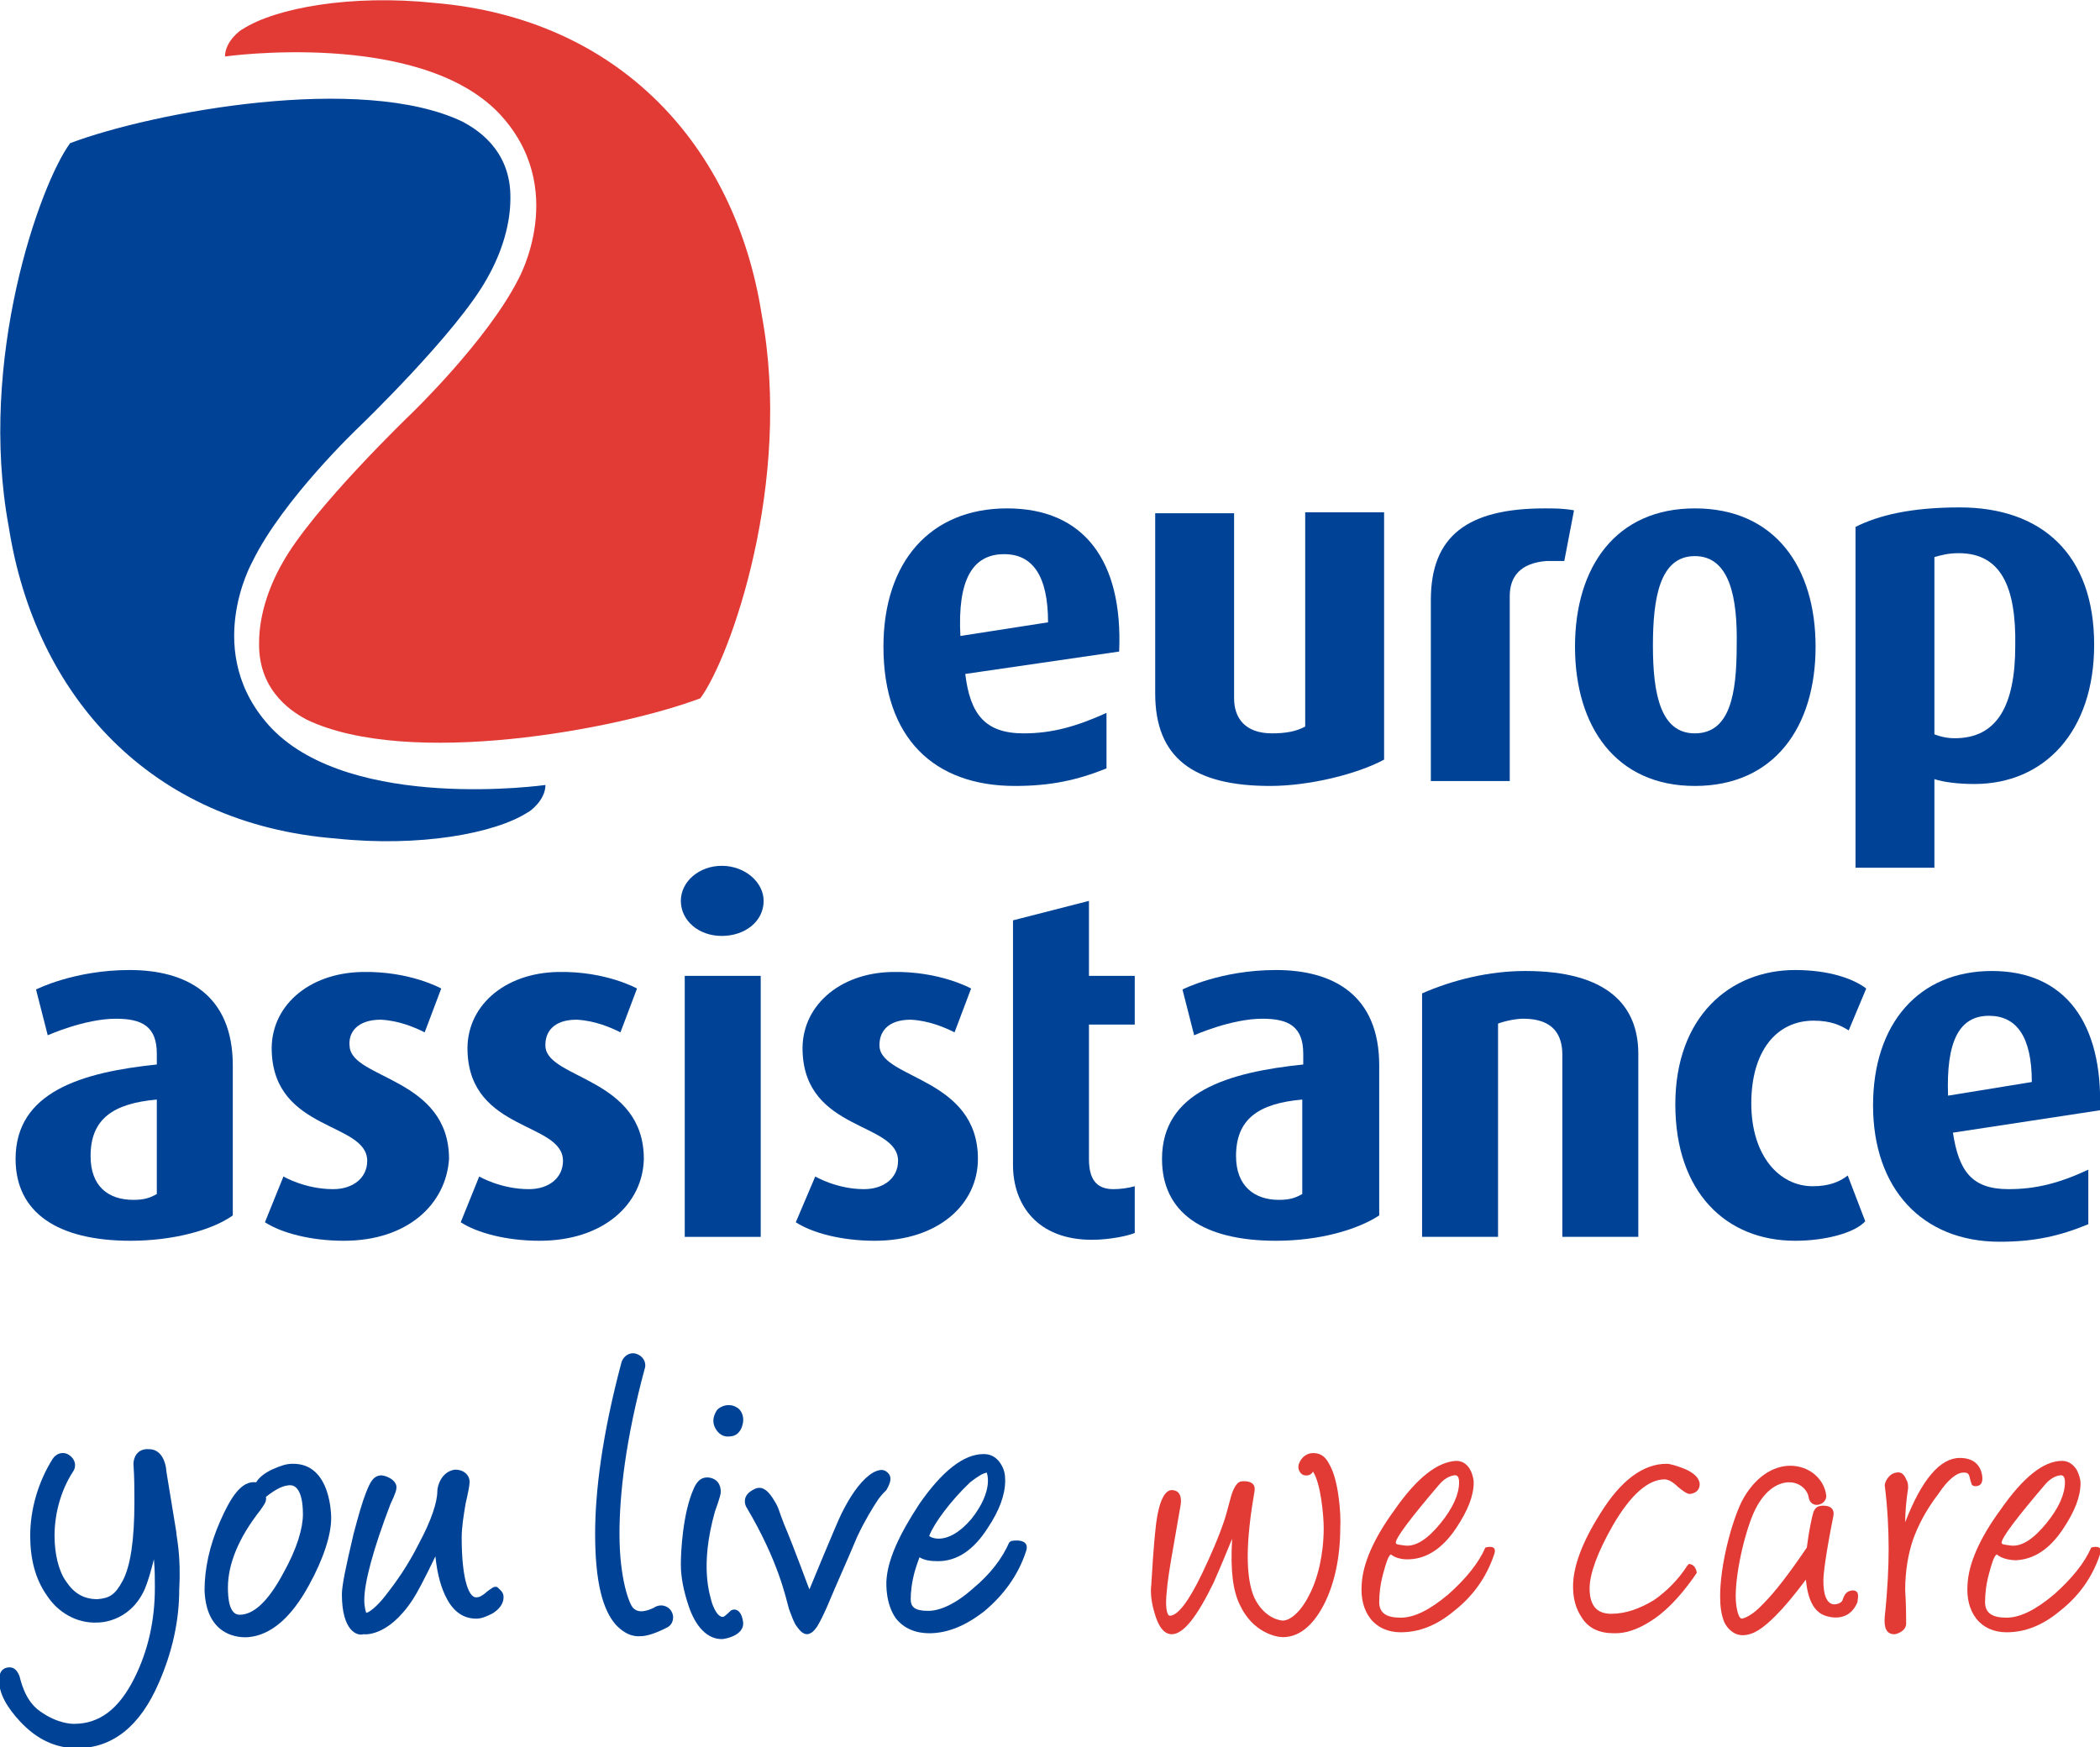 <?xml version="1.0" encoding="utf-8"?>
<!-- Generator: Adobe Illustrator 21.1.0, SVG Export Plug-In . SVG Version: 6.00 Build 0)  -->
<svg version="1.1" id="Capa_1" xmlns="http://www.w3.org/2000/svg" xmlns:xlink="http://www.w3.org/1999/xlink" x="0px" y="0px"
	 viewBox="0 0 215.6 179.4" enable-background="new 0 0 215.6 179.4" xml:space="preserve">
<g>
	<defs>
		<rect id="SVGID_1_" width="215.6" height="179.4"/>
	</defs>
	<clipPath id="SVGID_2_">
		<use xlink:href="#SVGID_1_"  overflow="visible"/>
	</clipPath>
	<path clip-path="url(#SVGID_2_)" fill="#004396" d="M74.1,96.1c-2.4,0-4.2-1.6-4.2-3.6c0-2,1.9-3.6,4.2-3.6c2.4,0,4.3,1.7,4.3,3.6
		C78.4,94.6,76.5,96.1,74.1,96.1"/>
	<path clip-path="url(#SVGID_2_)" fill="#004396" d="M55.4,127.4c-3.4,0-6.4-0.8-8.1-1.9l1.9-4.7c0,0,2.2,1.3,5.1,1.3
		c2.1,0,3.5-1.2,3.5-2.9c0-4-9.5-3-9.8-11.2c-0.2-4.6,3.7-8.1,9.3-8.2c4.9-0.1,8.1,1.7,8.1,1.7l-1.7,4.5c-1-0.5-2.6-1.2-4.5-1.3
		c-2.4,0-3.3,1.3-3.2,2.8c0.3,3.3,10.1,3.2,10.1,11.5C66,123.6,62,127.4,55.4,127.4"/>
	<path clip-path="url(#SVGID_2_)" fill="#004396" d="M89.8,127.4c-3.4,0-6.4-0.8-8.1-1.9l2-4.7c0,0,2.2,1.3,5,1.3
		c2.1,0,3.5-1.2,3.5-2.9c0-4-9.5-3-9.8-11.2c-0.2-4.6,3.7-8.1,9.2-8.2c4.9-0.1,8.1,1.7,8.1,1.7l-1.7,4.5c-1-0.5-2.6-1.2-4.5-1.3
		c-2.4,0-3.3,1.3-3.2,2.8c0.3,3.3,10.1,3.2,10.1,11.5C100.4,123.6,96.4,127.4,89.8,127.4"/>
	<path clip-path="url(#SVGID_2_)" fill="#004396" d="M35.3,127.4c-3.4,0-6.4-0.8-8.1-1.9l1.9-4.7c0,0,2.2,1.3,5.1,1.3
		c2.1,0,3.5-1.2,3.5-2.9c0-4-9.5-3-9.8-11.2c-0.2-4.6,3.7-8.1,9.3-8.2c4.9-0.1,8.1,1.7,8.1,1.7l-1.7,4.5c-1-0.5-2.6-1.2-4.5-1.3
		c-2.4,0-3.4,1.3-3.2,2.8c0.3,3.3,10.2,3.2,10.2,11.5C45.8,123.6,41.9,127.4,35.3,127.4"/>
	<path clip-path="url(#SVGID_2_)" fill="#004396" d="M104,94.5l7.8-2v7.7h4.7v5h-4.7V119c0,2,0.7,3.1,2.5,3.1c0.7,0,1.5-0.1,2.2-0.3
		v4.8c-0.7,0.3-2.6,0.7-4.4,0.7c-5.6,0-8.1-3.6-8.1-7.7V94.5z"/>
	<path clip-path="url(#SVGID_2_)" fill="#004396" d="M133.7,112.9c-4.5,0.4-6.8,2-6.8,5.8c0,3.1,1.9,4.5,4.4,4.5
		c1.1,0,1.7-0.2,2.4-0.6V112.9z M131,127.4c-7.5,0-11.7-2.9-11.7-8.4c0-6.9,6.8-8.9,14.5-9.7v-1.1c0-2.8-1.5-3.6-4.2-3.6
		c-3.2,0-7,1.7-7,1.7l-1.2-4.7c0,0,3.9-2,9.6-2c5.8,0,10.6,2.5,10.6,9.8v15.4C139.3,126.3,135.4,127.4,131,127.4"/>
	<path clip-path="url(#SVGID_2_)" fill="#004396" d="M160.4,127v-18.7c0-1.9-0.8-3.7-4-3.7c-0.7,0-1.8,0.2-2.6,0.5V127h-7.8v-25
		c3.2-1.4,6.9-2.3,10.6-2.3c8.5,0,11.6,3.6,11.6,8.5V127H160.4z"/>
	<path clip-path="url(#SVGID_2_)" fill="#004396" d="M200,112.5c-0.2-5.5,1.1-8.2,4.2-8.2c2.8,0,4.4,2.1,4.4,6.8L200,112.5z
		 M204.5,99.7c-7.5,0-12.2,5.4-12.2,13.8c0,8.5,5,14,13,14c3.6,0,6.2-0.6,9.1-1.8v-5.6c-3,1.4-5.4,2-8.2,2c-3.8,0-5.1-1.9-5.7-5.8
		l15.1-2.3C215.9,105,212,99.7,204.5,99.7"/>
	<path clip-path="url(#SVGID_2_)" fill="#004396" d="M184.3,127.4c-7.1,0-12.3-5-12.3-14c0-9,5.6-13.8,12.3-13.8
		c3.5,0,6,0.9,7.3,1.9l-1.8,4.3c-0.8-0.5-1.8-1-3.6-1c-3.8,0-6.4,3.1-6.4,8.5c0,5.4,2.9,8.5,6.3,8.5c1.6,0,2.7-0.4,3.6-1.1l1.8,4.7
		C190.4,126.6,187.4,127.4,184.3,127.4"/>
	<path clip-path="url(#SVGID_2_)" fill="#004396" d="M16.1,112.9c-4.5,0.4-6.8,2-6.8,5.8c0,3.1,1.8,4.5,4.4,4.5
		c1.1,0,1.7-0.2,2.4-0.6V112.9z M13.4,127.4c-7.5,0-11.8-2.9-11.8-8.4c0-6.9,6.8-8.9,14.5-9.7v-1.1c0-2.8-1.5-3.6-4.2-3.6
		c-3.2,0-7,1.7-7,1.7l-1.2-4.7c0,0,3.9-2,9.6-2c5.8,0,10.6,2.5,10.6,9.8v15.4C21.8,126.3,17.8,127.4,13.4,127.4"/>
	<rect x="70.3" y="100.2" clip-path="url(#SVGID_2_)" fill="#004396" width="7.8" height="26.8"/>
	<path clip-path="url(#SVGID_2_)" fill="#004396" d="M158.6,52.2c-7.9,0-11.7,2.8-11.7,9.4v18.6h8.1v-19c0-2,1.1-3.4,3.8-3.6
		c0.6,0,1.2,0,1.8,0l1-5.2C160.5,52.2,159.6,52.2,158.6,52.2"/>
	<path clip-path="url(#SVGID_2_)" fill="#004396" d="M130.4,80.7c-7.9,0-11.8-2.9-11.8-9.5l0-18.5h8.1v19c0,2,1.1,3.6,3.9,3.6
		c1.4,0,2.5-0.2,3.4-0.7v-22h8.1v25.4C139.3,79.5,134.4,80.7,130.4,80.7"/>
	<path clip-path="url(#SVGID_2_)" fill="#004396" d="M174,57.1c-3.6,0-4.3,4.3-4.3,9.2c0,5,0.8,9,4.3,9c3.6,0,4.3-4,4.3-9
		C178.4,61.4,177.6,57.1,174,57.1 M174,80.7c-8.1,0-12.3-6.1-12.3-14.3c0-8.2,4.2-14.2,12.3-14.2c8.2,0,12.4,6,12.4,14.2
		C186.4,74.6,182.2,80.7,174,80.7"/>
	<path clip-path="url(#SVGID_2_)" fill="#004396" d="M201.1,56.8c-1.1,0-1.8,0.2-2.5,0.4v18.2c0.5,0.2,1.2,0.4,2.1,0.4
		c4.3,0,6.2-3.3,6.2-9.5C207,60.2,205.4,56.8,201.1,56.8 M202.7,80.5c-1.7,0-3.2-0.2-4.1-0.5v9.1h-8.1v-35c2.4-1.2,5.7-2,10.7-2
		c8.4,0,13.8,4.8,13.8,14.1C215,75.1,209.9,80.5,202.7,80.5"/>
	<path clip-path="url(#SVGID_2_)" fill="#004396" d="M98.6,65.3c-0.3-5.7,1.2-8.4,4.5-8.4c2.9,0,4.5,2.2,4.5,7L98.6,65.3z
		 M103.4,52.2c-7.9,0-12.7,5.5-12.7,14.2c0,9.4,5.2,14.3,13.5,14.3c3.7,0,6.4-0.6,9.4-1.8v-5.7c-3.1,1.4-5.6,2.1-8.5,2.1
		c-4,0-5.5-2-6-6.1l15.8-2.3C115.3,57.6,111.3,52.2,103.4,52.2"/>
	<path clip-path="url(#SVGID_2_)" fill="#004396" d="M7.2,14.7c-3.1,4.2-9.5,22.2-6.3,39.4c2.7,17.3,14.5,30.5,33.6,32
		c8.5,0.9,16.3-0.5,19.7-2.7c0.1,0,1.8-1.2,1.8-2.8c0,0-19.8,2.8-28.1-5.8c-7.3-7.7-2-17.1-2-17.1c3.1-6.4,10.9-13.8,10.9-13.8
		s10.1-9.7,13.2-15.3c1.6-2.8,2.4-5.7,2.4-8.2c0.1-5.2-3.8-7.3-4.9-7.9C37.1,7.5,15.7,11.5,7.2,14.7"/>
	<path clip-path="url(#SVGID_2_)" fill="#E23B36" d="M71.9,71.7c3.1-4.2,9.5-22.2,6.3-39.4C75.5,15,63.6,1.9,44.6,0.3
		c-8.5-0.9-16.3,0.5-19.7,2.7c-0.1,0-1.8,1.2-1.8,2.8c0,0,19.8-2.8,28.1,5.8c7.3,7.7,2,17.1,2,17.1C50,35,42.2,42.5,42.2,42.5
		S32.1,52.2,29,57.8c-1.6,2.8-2.4,5.7-2.4,8.2c-0.1,5.2,3.8,7.3,4.9,7.9C42,78.9,63.4,74.9,71.9,71.7"/>
	<path clip-path="url(#SVGID_2_)" fill="#E23B36" d="M149.2,151.5c-0.5,0.1-1,0.4-1.5,1c-2.9,3.4-4.4,5.4-4.4,5.9
		c0,0.2,0.3,0.2,1,0.3c1.1,0.1,2.3-0.7,3.6-2.3c1.3-1.6,1.9-3,1.9-4.2C149.8,151.6,149.6,151.4,149.2,151.5 M142.8,159.6
		c-0.3,0.2-0.5,0.9-0.8,2c-0.3,1.1-0.4,2.1-0.4,2.9c0,1.1,0.7,1.6,2.2,1.6c1.4,0,3-0.8,4.9-2.4c1.8-1.6,3.1-3.2,3.8-4.8
		c0,0,1.3-0.4,0.9,0.7c-0.8,2.4-2.2,4.3-4.1,5.8c-1.8,1.5-3.6,2.2-5.5,2.2c-1.3,0-2.4-0.5-3.1-1.4c-0.7-0.9-1-2.1-0.9-3.5
		c0.1-2.1,1.2-4.7,3.4-7.7c2.3-3.3,4.4-4.9,6.3-5c1.5,0,1.8,1.8,1.8,2.2c0,1.4-0.6,2.9-1.8,4.7c-1.4,2.1-3,3.1-4.7,3.2
		C143.4,160.2,142.8,159.6,142.8,159.6"/>
	<path clip-path="url(#SVGID_2_)" fill="#E23B36" d="M211.4,151.5c-0.5,0.1-1,0.4-1.5,1c-2.9,3.4-4.4,5.4-4.4,5.9
		c0,0.2,0.3,0.2,1,0.3c1.1,0.1,2.3-0.7,3.6-2.3c1.3-1.6,1.9-3,1.9-4.2C212,151.6,211.8,151.4,211.4,151.5 M205,159.6
		c-0.3,0.2-0.5,0.9-0.8,2c-0.3,1.1-0.4,2.1-0.4,2.9c0,1.1,0.7,1.6,2.2,1.6c1.4,0,3-0.8,4.9-2.4c1.8-1.6,3.1-3.2,3.8-4.8
		c0,0,1.3-0.4,0.9,0.7c-0.8,2.4-2.2,4.3-4.1,5.8c-1.8,1.5-3.6,2.2-5.5,2.2c-1.3,0-2.4-0.5-3.1-1.4c-0.7-0.9-1-2.1-0.9-3.5
		c0.1-2.1,1.2-4.7,3.4-7.7c2.3-3.3,4.4-5,6.3-5c0.6,0,1.1,0.3,1.5,0.9c0.2,0.4,0.4,0.9,0.4,1.4c0,1.4-0.6,2.9-1.8,4.7
		c-1.4,2.1-3,3.1-4.8,3.2C205.6,160.2,205,159.6,205,159.6"/>
	<path clip-path="url(#SVGID_2_)" fill="#E23B36" d="M173.5,153.4c-0.3,0-0.7-0.3-1.2-0.7c-0.5-0.5-1-0.8-1.4-0.8
		c-1.7,0-3.5,1.6-5.3,4.7c-1.6,2.8-2.4,5-2.4,6.5c0,1.7,0.7,2.6,2.2,2.6c1.5,0,2.9-0.5,4.4-1.4c1.3-0.9,2.5-2.1,3.4-3.5
		c0.1-0.1,0.2-0.3,0.3-0.2c0.6,0.1,0.7,0.8,0.7,0.9c-2.5,3.7-4.5,4.8-4.8,5c-1.9,1.2-3.1,1.2-3.7,1.2c-1.5,0-2.6-0.5-3.3-1.6
		c-0.6-0.9-0.9-1.9-0.9-3.2c0-2,0.9-4.5,2.8-7.5c2.1-3.4,4.4-5.1,6.8-5.1c0.4,0,1,0.2,1.8,0.5c1,0.4,1.6,1,1.6,1.6
		C174.5,152.8,174.3,153.3,173.5,153.4"/>
	<path clip-path="url(#SVGID_2_)" fill="#E23B36" d="M195.6,156.3c1.7-4.4,3.6-6.6,5.6-6.6c1.3,0,2.1,0.6,2.3,1.8
		c0.1,0.7-0.1,1.1-0.7,1.1c-0.2,0-0.4-0.1-0.4-0.3c-0.1-0.2-0.2-0.7-0.2-0.7c-0.1-0.3-0.2-0.4-0.6-0.4c-0.7,0-1.6,0.7-2.6,2.2
		c-1.3,1.7-2.1,3.3-2.6,4.7c-0.5,1.5-0.8,3.2-0.8,5.2c0,0.1,0.1,1.2,0.1,3.4c0,0.8-1,1.1-1.2,1.1c-0.8,0-1.1-0.6-1-1.8
		c0.3-2.8,0.4-5.1,0.4-7c0-1.9-0.1-4.1-0.4-6.5c0-0.3,0.4-1.2,1.2-1.3c0.5-0.1,0.8,0.2,1,0.7c0.2,0.3,0.2,0.6,0.2,0.9
		C195.7,154.1,195.6,155.3,195.6,156.3"/>
	<path clip-path="url(#SVGID_2_)" fill="#E23B36" d="M136.5,150.4c-0.3-0.6-0.7-1.2-1.7-1.2c-0.7,0-1.2,0.5-1.4,1
		c-0.2,0.4-0.1,0.9,0.3,1.2c0.4,0.2,0.9,0.1,1.1-0.3c0.8,1.2,1.1,4.5,1.1,5.8c0,2.7-0.6,5.2-1.5,6.9c-0.9,1.8-2,2.6-2.7,2.6
		c-0.1,0-1.8-0.1-2.9-2.3c-0.5-1.1-0.7-2.6-0.7-4.3c0-2,0.3-4.4,0.7-6.7c0.2-1.2-1.3-1-1.3-1c-0.4,0-0.8,0.5-1.1,1.5
		c-0.3,1.1-0.5,1.9-0.7,2.5c-0.6,1.8-1.4,3.6-2.3,5.5c-1.4,2.9-2.5,4.3-3.3,4.3c-0.3,0-0.5-0.9-0.3-2.6c0.1-1.5,0.7-4.6,1.4-8.7
		c0.2-1.2-0.3-1.6-0.9-1.6c-0.7,0-1.3,1.1-1.6,3.4c-0.3,2.6-0.4,4.8-0.5,6.3c-0.1,0.8,0,1.8,0.3,2.8c0.4,1.5,1,2.3,1.8,2.3
		c1.2,0,2.6-1.8,4.3-5.3c0.8-1.8,1.4-3.3,1.9-4.5c-0.2,3.3,0.1,5.4,0.8,6.8c1.3,2.8,3.7,3.3,4.4,3.3c1.9,0,3.3-1.5,4.3-3.5
		c1-2,1.6-4.7,1.6-7.7C137.7,155.4,137.4,151.9,136.5,150.4"/>
	<path clip-path="url(#SVGID_2_)" fill="#E23B36" d="M190.3,163.3c-0.6,0-0.9,0.3-1.1,0.9c-0.1,0.5-0.9,0.6-1.1,0.5
		c-0.6-0.2-0.9-1-0.9-2.4c0-0.8,0.3-3,1-6.5c0.2-0.8-0.2-1.2-1-1.2c-0.6,0-0.8,0.2-1,0.6c-0.2,0.6-0.5,2.1-0.7,3.7
		c-1.9,2.8-3.3,4.6-4.5,5.8c-1.1,1.2-2,1.5-2.2,1.5c-0.4-0.1-0.6-1.4-0.6-2.3c0-2.8,1.1-7.1,2-8.9c1.1-2.2,2.5-2.8,3.5-2.8
		c1.1,0,1.9,0.8,2,1.6c0.1,0.5,0.5,0.8,1,0.7c0.5-0.1,0.8-0.5,0.8-0.9v0c-0.2-1.8-1.8-3.1-3.7-3.1c-1.8,0-3.7,1.2-5,3.7
		c-1.1,2.3-2.2,6.6-2.2,9.7c0,1,0.1,1.8,0.4,2.6c0.3,0.7,1,1.4,1.9,1.4c0,0,0,0,0,0c1.1,0,2.1-0.7,3.4-2c0.9-0.9,1.9-2.1,3.1-3.7
		c0.2,2,0.8,3.3,2,3.7c0.3,0.1,2.4,0.8,3.3-1.4C190.7,164.2,191,163.4,190.3,163.3"/>
	<path clip-path="url(#SVGID_2_)" fill="#004396" d="M26.7,155.1c-2.2,2.8-3.3,5.5-3.3,7.9c0,1,0.1,2.8,1.2,2.8
		c1.4,0,2.9-1.3,4.5-4.3c1.4-2.5,2-4.6,2-6c0-2.7-0.9-3-1.3-3c-0.7,0-1.5,0.4-2.5,1.2C27.4,154.2,27.1,154.5,26.7,155.1 M21,163.3
		L21,163.3c0-2.2,0.5-4.6,1.6-7.1c1.1-2.5,2.2-4.2,3.7-4c0.3-0.5,0.8-0.9,1.6-1.3c0.9-0.4,1.5-0.6,2.1-0.6c4.1-0.1,4,5.6,4,5.6
		c0,1.7-0.8,4.2-2.3,6.9c-1.8,3.3-3.9,5.1-6.2,5.3C25.4,168.1,21.2,168.6,21,163.3"/>
	<path clip-path="url(#SVGID_2_)" fill="#004396" d="M35.1,163.7L35.1,163.7c0-0.9,0.4-2.8,1.2-6.2c0.5-1.9,0.9-3.3,1.3-4.3
		c0.4-1,0.7-1.6,1.4-1.7c0.4-0.1,1.8,0.4,1.7,1.3c0,0.4-0.6,1.6-0.6,1.6c-1.8,4.7-2.7,8.1-2.7,9.9c0,0.8,0.2,1.3,0.2,1.3
		c0.2,0,1-0.5,2-1.8c1.1-1.4,2.3-3.1,3.4-5.3c1.3-2.4,1.9-4.3,1.9-5.4c0-0.5,0.4-2,1.8-2.2c1.3,0,1.6,1,1.5,1.4
		c0,0.2-0.1,0.8-0.4,2.1c-0.2,1.2-0.4,2.4-0.4,3.5c0,2.2,0.2,3.8,0.5,4.8c0.3,1,0.7,1.4,1.1,1.3c0.2,0,0.4-0.1,0.8-0.4
		c0.2-0.2,0.5-0.4,0.8-0.6c0.2-0.1,0.4-0.1,0.5,0c0.3,0.3,0.6,0.5,0.6,1c0,0.7-0.5,1.3-1.2,1.7c-0.6,0.3-1.1,0.5-1.6,0.5
		c-1.3,0-2.3-0.7-3-2c-0.6-1.1-1-2.5-1.2-4.4c-1.1,2.3-1.9,3.8-2.3,4.4c-2.6,4-5.1,3.6-5.1,3.6C36.7,168,35.1,167.5,35.1,163.7"/>
	<path clip-path="url(#SVGID_2_)" fill="#004396" d="M75,165.4c-0.5,0.5-0.7,0.6-0.7,0.6c0,0-0.6,0.3-1.2-1.4
		c-0.2-0.8-1.3-3.7,0.3-9.4c0,0,0.6-1.6,0.6-2c0-1.3-1-1.5-1.4-1.5c-0.7,0-1.1,0.5-1.4,1.2c-1.1,2.5-1.3,6.4-1.3,7.7
		c0,1.4,0.3,2.8,0.8,4.3c0.7,2.1,1.9,3.4,3.4,3.4c0.4,0,2.3-0.4,2.2-1.7C76.1,165,75.2,165.2,75,165.4 M74.7,147.5L74.7,147.5
		c0.5,0,0.9-0.1,1.2-0.5c0.2-0.2,0.8-1.4,0-2.3c-0.9-0.8-2-0.3-2.3,0.1c-0.7,1.1-0.2,1.8,0,2.1C73.9,147.3,74.3,147.5,74.7,147.5"/>
	<path clip-path="url(#SVGID_2_)" fill="#004396" d="M99.7,156c2.4-3,1.6-4.8,1.6-4.8c-0.4,0.1-0.8,0.3-1.7,1
		c-2,1.9-3.7,4.2-4.2,5.5C95.4,157.8,97.2,158.9,99.7,156 M92,166.2c-1.1-1.5-1-3.6-1-3.8c0.1-2.2,1.3-4.8,3.4-8
		c2.3-3.3,4.5-5.1,6.6-5.1c0.8,0,1.4,0.4,1.8,1.1c0.3,0.5,0.4,1,0.4,1.6c0,1.5-0.6,3.1-1.8,4.9c-1.4,2.2-3.1,3.4-5.1,3.4
		c-0.8,0-1.4-0.1-1.9-0.4c-0.1,0.3-0.3,0.8-0.5,1.5c-0.3,1.1-0.4,2.1-0.4,2.8c0,0.8,0.4,1.2,1.8,1.2c1.2,0,2.8-0.7,4.6-2.3
		c1.8-1.5,3-3.1,3.7-4.7c0.1-0.1,0.2-0.2,0.4-0.2c0,0,1.9-0.3,1.3,1.2c-0.8,2.4-2.3,4.4-4.2,6c-1.9,1.5-3.8,2.3-5.7,2.3h0
		C94,167.7,92.8,167.2,92,166.2"/>
	<path clip-path="url(#SVGID_2_)" fill="#004396" d="M18.1,157.3c-0.3-1.8-1-6.1-1-6.1c-0.1-1.4-0.7-2.4-1.8-2.4
		c-1.3-0.1-1.6,1-1.6,1.5c0.1,1.4,0.1,2.7,0.1,3.9c0,3.9-0.4,6.6-1.2,8.1c-0.8,1.5-1.4,1.8-2.6,1.9c-1.4,0-2.4-0.6-3.2-1.8
		c-0.8-1.1-1.2-2.9-1.2-4.7c0-2.2,0.6-4.6,1.9-6.6c0.4-0.6,0.2-1.3-0.4-1.7c-0.6-0.4-1.3-0.2-1.7,0.4v0c-1.5,2.4-2.3,5.2-2.3,7.9
		c0,2.3,0.5,4.4,1.7,6.1c1.1,1.7,3,2.9,5.2,2.8c0,0,3.2,0.1,4.8-3.3c0.4-0.9,0.7-2,1-3.2c0.1,1.1,0.1,2,0.1,2.9
		c0,3.4-0.7,6.5-2.1,9.3c-1.6,3.2-3.6,4.7-6.2,4.7c-0.2,0-1.7,0-3.5-1.3c-1.6-1.1-2-3.3-2.1-3.6c-0.2-0.5-0.5-0.9-1-0.9
		c-1,0-1.1,0.9-1.1,1.3c0,1.4,0.8,2.8,2.2,4.3c1.7,1.8,3.6,2.7,5.8,2.7h0c3.7,0,6.5-2.3,8.4-6.7c1.4-3.2,2.1-6.4,2.1-9.6
		C18.6,159.6,18.1,157.8,18.1,157.3"/>
	<path clip-path="url(#SVGID_2_)" fill="#004396" d="M91,151.1c-0.5-0.4-1.3,0-1.8,0.4c-1,0.8-1.9,2.1-2.8,3.9
		c-0.5,1-3.3,7.8-3.3,7.8c-0.1-0.2-1.5-4.1-2.6-6.7c-0.6-1.5-0.5-1.6-1-2.4c-1.1-1.9-1.9-1.3-2.4-1c-0.9,0.6-0.6,1.4-0.5,1.6
		c3.4,5.7,4.1,9.5,4.4,10.5c0.3,0.8,0.5,1.4,0.8,1.8c0.3,0.4,0.6,0.8,1.1,0.8c0.5-0.1,0.7-0.4,1-0.8c0.3-0.5,0.6-1.1,1-2
		c1-2.4,2.1-4.8,3.1-7.2c0.8-1.7,1.6-3,2.2-3.9c0.3-0.4,0.6-0.7,0.8-0.9C91.4,152.3,91.7,151.6,91,151.1"/>
	<path clip-path="url(#SVGID_2_)" fill="#004396" d="M63.2,166.8c-1.3-1.5-2.1-4.3-2.1-9.3c0-4.3,0.7-10.1,2.7-17.6v0
		c0.2-0.7,0.9-1.1,1.5-0.9c0.7,0.2,1.1,0.9,0.9,1.5c-2,7.4-2.6,13-2.6,17c0,4.6,1,7.2,1.4,7.6c0.3,0.3,0.8,0.6,2.1,0
		c0.7-0.5,1.5-0.2,1.8,0.3c0.4,0.6,0.2,1.4-0.4,1.7c-0.2,0.1-1.7,0.9-2.7,0.9C65.6,168,64.5,168.2,63.2,166.8"/>
</g>
</svg>
